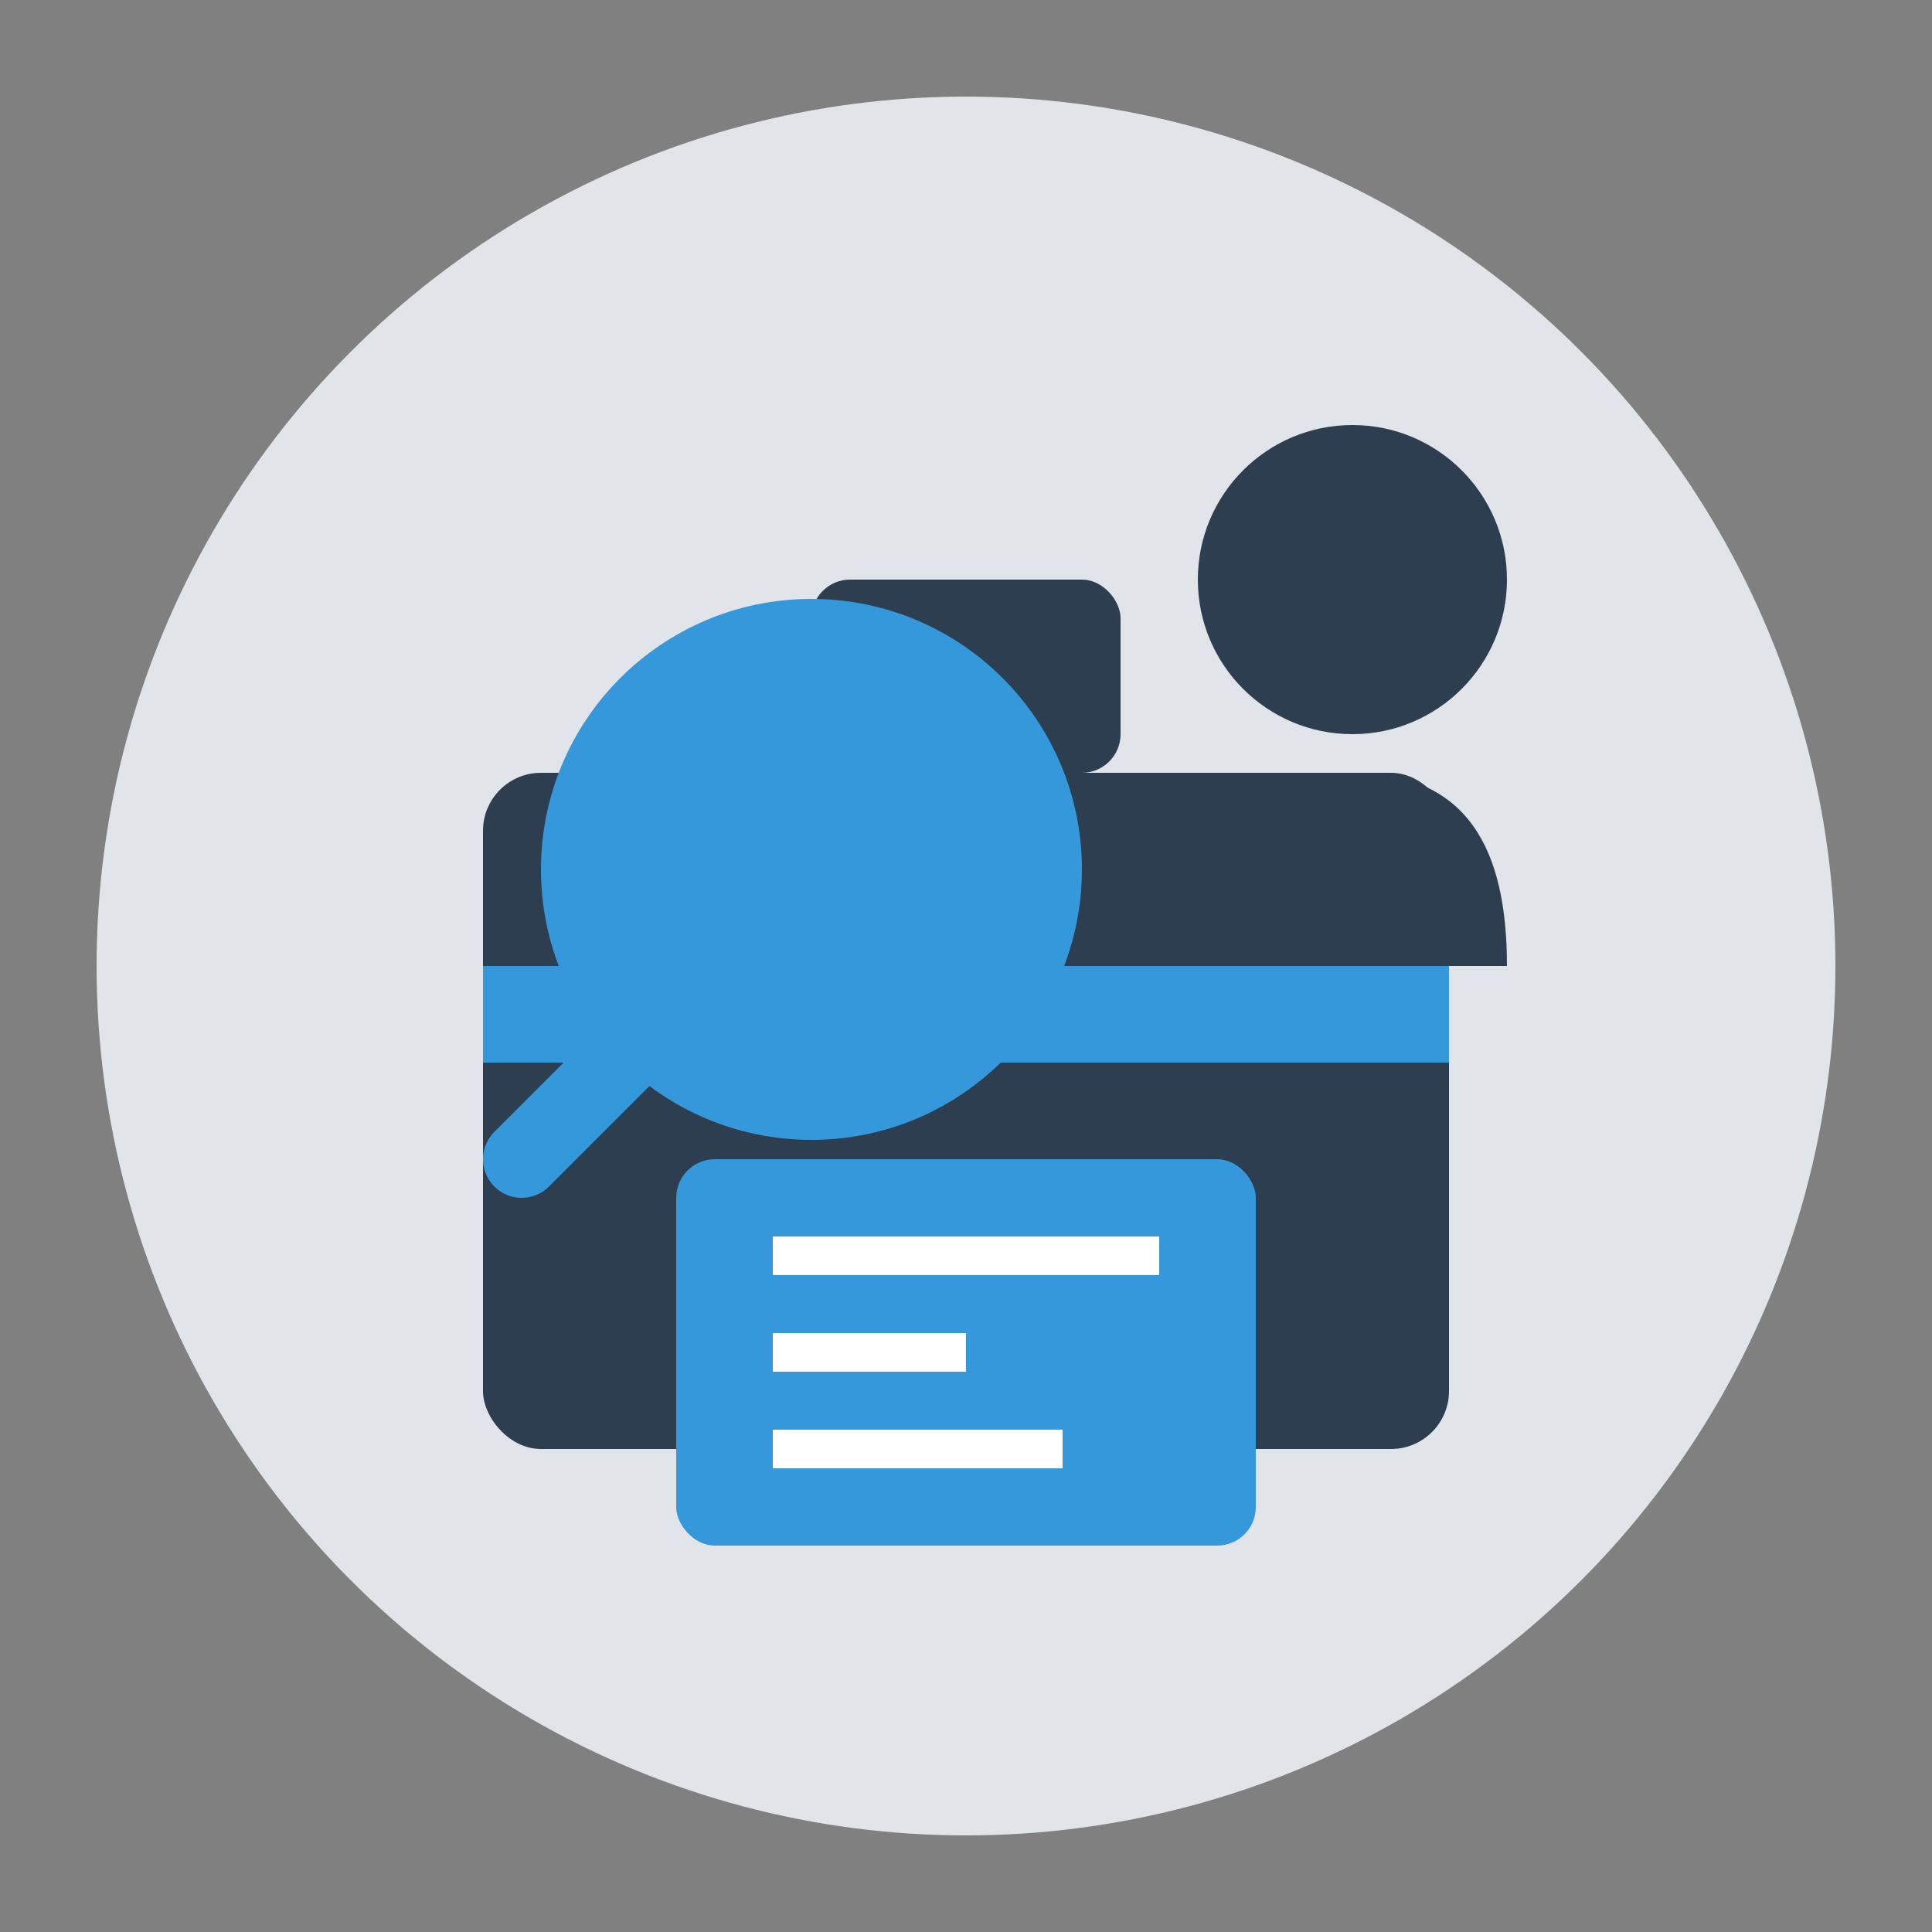 <svg xmlns="http://www.w3.org/2000/svg" width="100" height="100" viewBox="0 0 100 100">
  <rect x="0" y="0" width="100" height="100" fill="#808080" stroke="none"/>
  <style>
    .primary { fill: #2c3e50; }
    .secondary { fill: #3498db; }
    .accent { fill: #e1e4e8; }
  </style>
  
  <!-- Background circle -->
  <circle class="accent" cx="50" cy="50" r="45" />
  
  <!-- Briefcase -->
  <rect class="primary" x="25" y="40" width="50" height="35" rx="3" />
  <rect class="secondary" x="25" y="50" width="50" height="5" />
  <rect class="primary" x="42" y="30" width="16" height="10" rx="2" />
  
  <!-- Charts/Documents -->
  <g transform="translate(35, 65)">
    <rect class="secondary" x="0" y="-5" width="30" height="20" rx="2" />
    <path class="accent" d="M5,0 L25,0 M5,5 L15,5 M5,10 L20,10" stroke="#ffffff" stroke-width="2" />
  </g>
  
  <!-- Magnifying glass -->
  <g transform="translate(22, 25)">
    <circle class="secondary" cx="20" cy="20" r="12" fill="none" stroke="#3498db" stroke-width="4" />
    <line class="secondary" x1="5" y1="35" x2="15" y2="25" stroke="#3498db" stroke-width="4" stroke-linecap="round" />
  </g>
  
  <!-- Person silhouette -->
  <g transform="translate(62, 22)">
    <circle class="primary" cx="8" cy="8" r="8" />
    <path class="primary" d="M8,18 C2,18 0,22 0,28 L16,28 C16,22 14,18 8,18 Z" />
  </g>
</svg>
